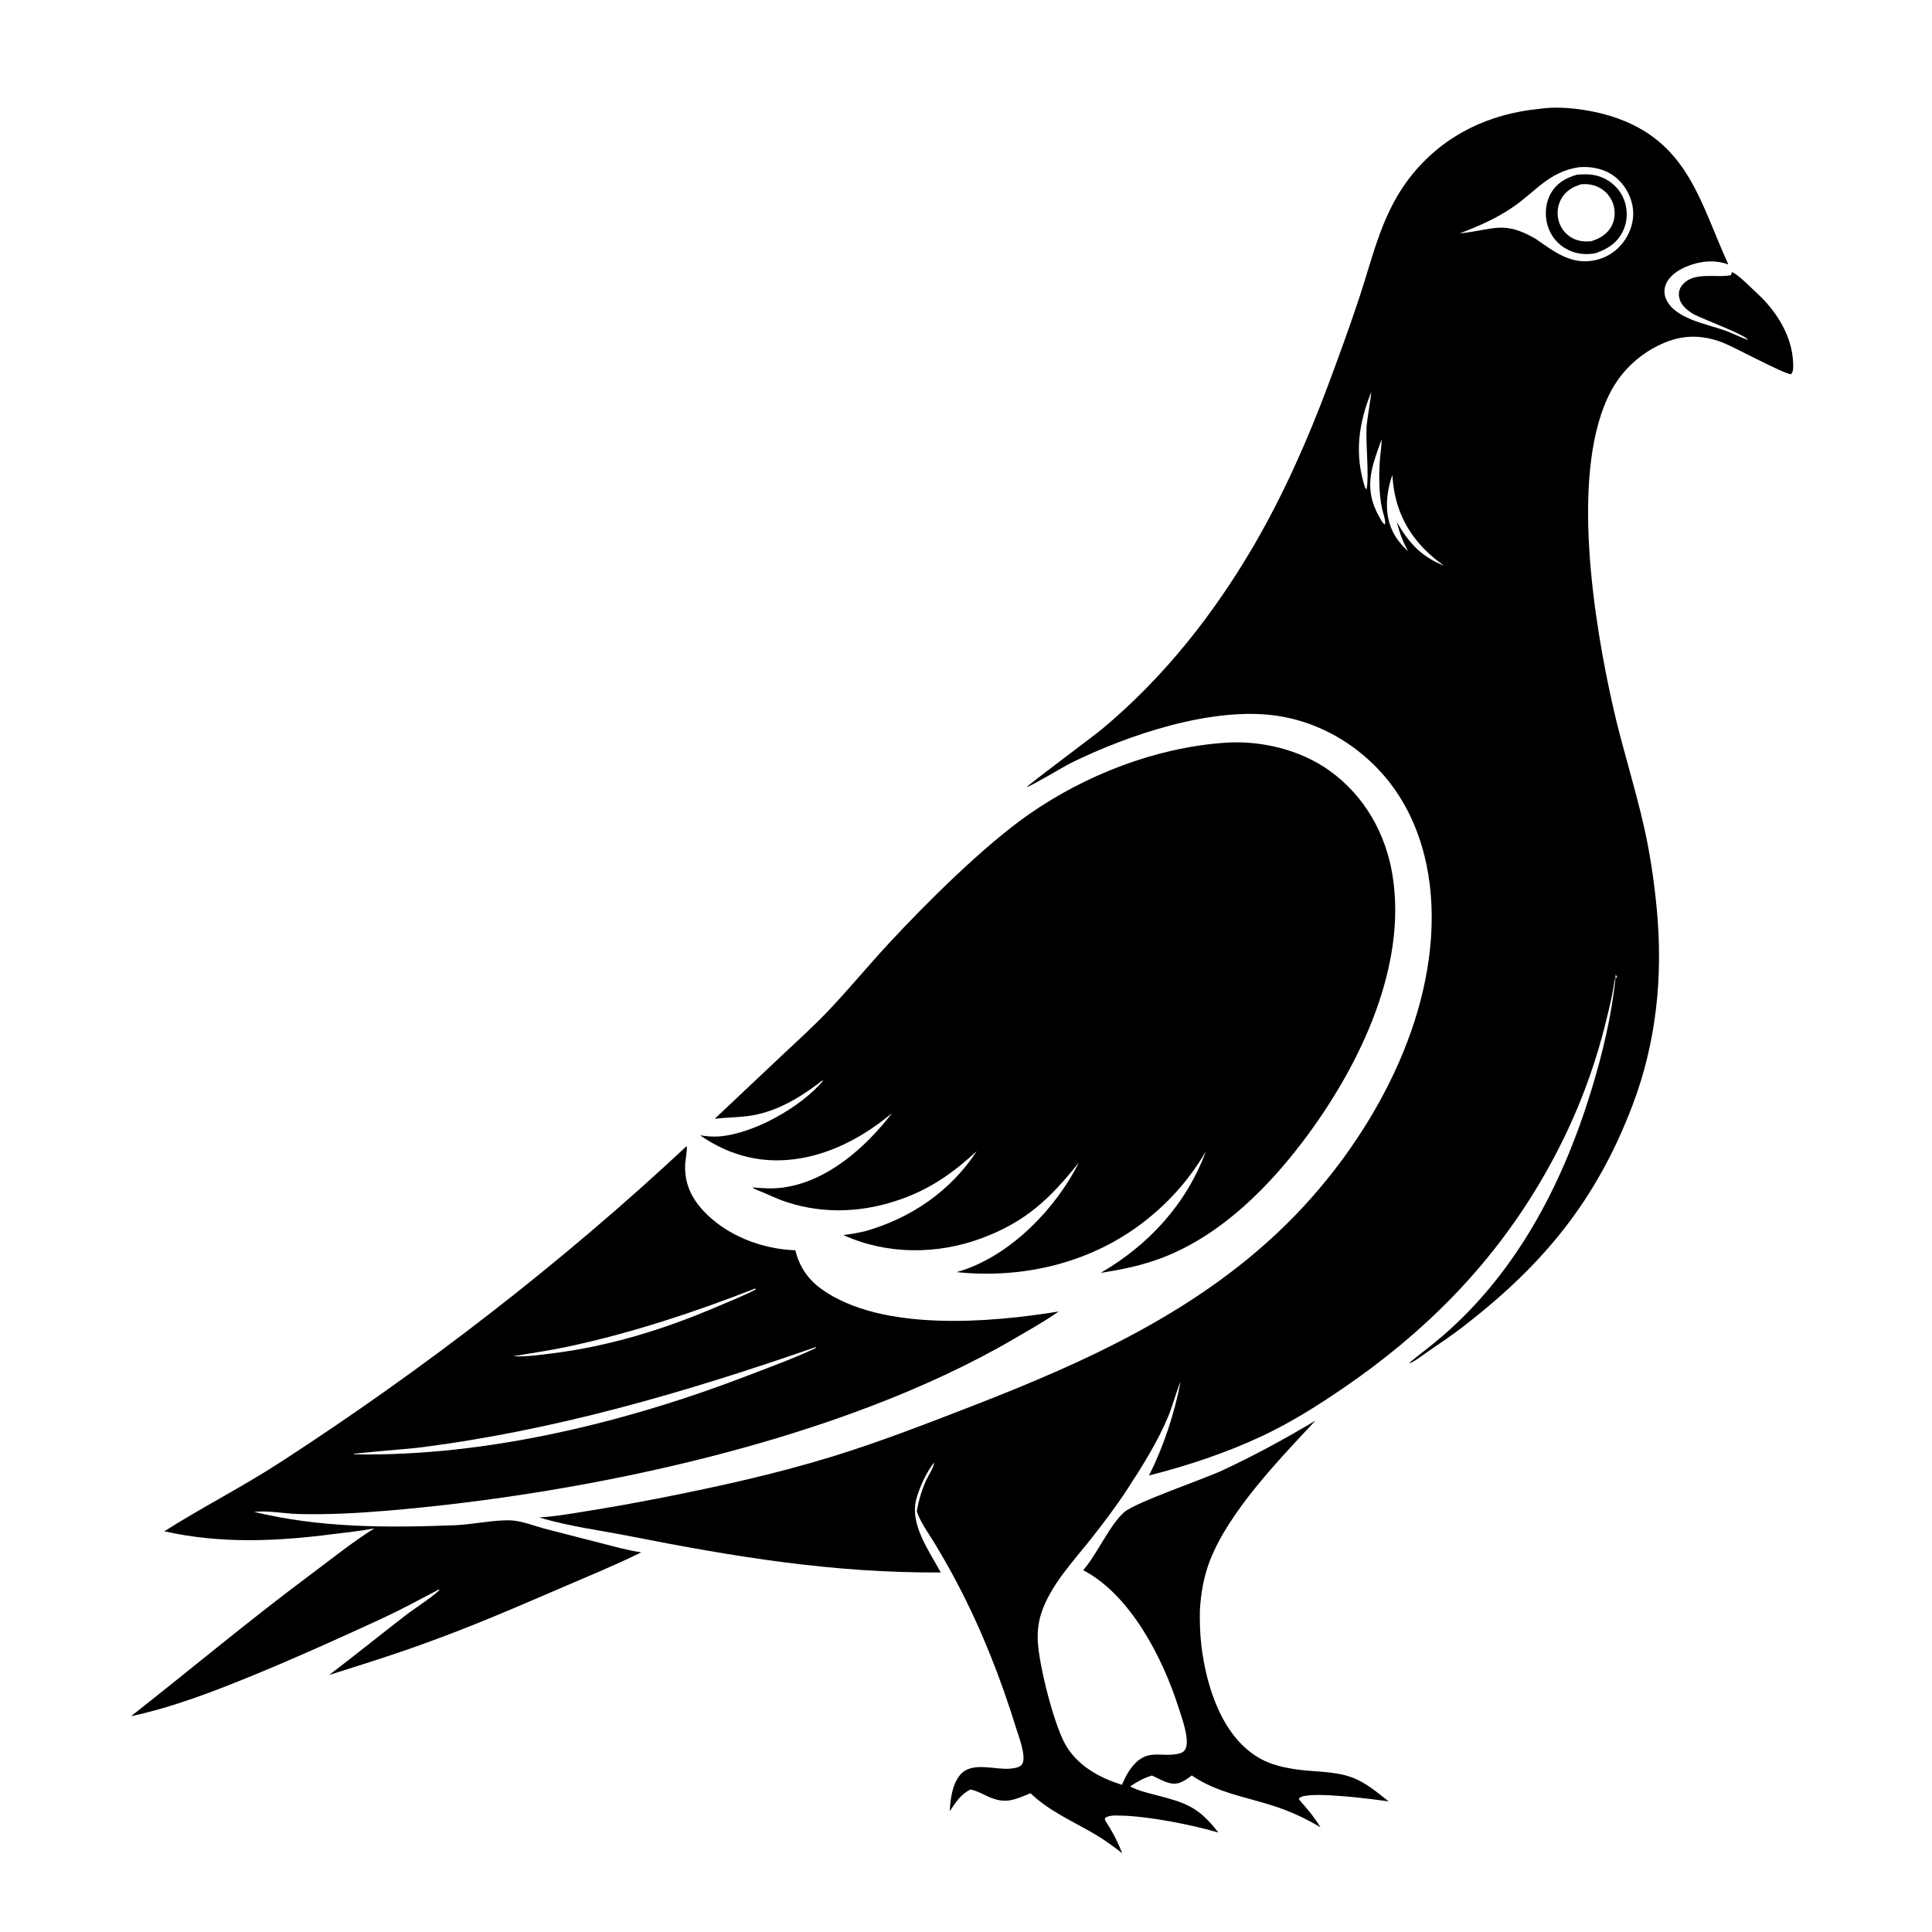 <svg version="1.1" xmlns="http://www.w3.org/2000/svg" style="display: block;" viewBox="0 0 2048 2048" width="1024" height="1024">
<path transform="translate(0,0)" fill="rgb(255,255,254)" d="M 0 0 L 2048 0 L 2048 2048 L 0 2048 L 0 0 z"/>
<path transform="translate(0,0)" fill="rgb(0,0,0)" d="M 727.789 1214.98 C 729.016 1216.65 726.395 1231.1 726.263 1234.52 C 725.514 1253.91 732.514 1269.42 745.638 1283.54 C 770.01 1309.76 807.788 1324.16 843.112 1325.35 C 847.275 1342.66 856.477 1356.2 870.927 1366.55 C 934.198 1411.86 1049.04 1402.18 1122.22 1390.24 C 1107.23 1400.84 1090.64 1410.04 1074.79 1419.3 C 889.541 1527.51 621.013 1583.9 407.811 1601.61 C 377.694 1604.11 346.962 1605.67 316.734 1604.92 C 301.488 1604.54 285.236 1601.19 270.108 1602.55 C 269.824 1602.58 269.541 1602.61 269.257 1602.64 C 339.342 1619.68 410.312 1619.54 481.996 1616.84 C 500.695 1616.14 524.556 1610.78 542.175 1611.71 C 553.601 1612.32 565.92 1617.43 577.007 1620.37 L 637.586 1635.96 C 651.067 1639.36 664.747 1643.29 678.503 1645.34 L 679.819 1645.53 C 650.829 1659.79 620.408 1672.18 590.744 1684.99 C 544.357 1705.02 497.791 1725 450.209 1742.05 C 416.774 1754.32 382.772 1764.8 348.839 1775.57 C 376.128 1754.89 402.684 1733.36 429.775 1712.46 C 440.642 1704.07 456.569 1694.33 465.883 1685.51 C 464.482 1684.68 465.338 1684.87 463.298 1685.94 C 444.298 1695.89 425.281 1706.24 405.817 1715.25 C 361.047 1735.96 316.316 1756.14 270.698 1774.94 C 228.296 1792.41 183.83 1809.63 138.877 1819.27 C 202.668 1769.17 264.495 1717.3 329.609 1668.82 C 351.752 1652.33 373.329 1634.85 396.749 1620.18 C 382.115 1622.95 367.059 1624.42 352.285 1626.32 C 292.407 1634.03 233.574 1636.58 174.18 1623.22 C 214.419 1597.71 257.087 1576.06 297.122 1550.09 C 449.479 1451.27 595.089 1339.06 727.789 1214.98 z"/>
<path transform="translate(0,0)" fill="rgb(255,255,254)" d="M 800.214 1366.03 L 801.294 1366.18 L 800.694 1367.08 C 787.469 1373.94 773.521 1379.4 759.83 1385.25 C 703.261 1409.41 645.749 1427.16 584.531 1434.74 C 571.847 1436.32 558.572 1438.17 545.787 1437.77 L 544.463 1437.57 C 564.241 1434.28 584.003 1431.36 603.615 1427.14 C 670.952 1412.63 736.098 1390.98 800.214 1366.03 z"/>
<path transform="translate(0,0)" fill="rgb(255,255,254)" d="M 864.377 1428.1 L 865.146 1428.18 L 864.477 1429.09 C 841.948 1439.77 818.399 1448.28 795.155 1457.24 C 665.069 1507.43 516.091 1544.17 375.755 1541.66 L 374.325 1541.49 C 375.194 1540.4 435.178 1535.62 442.105 1534.76 C 587.064 1516.81 726.758 1475.88 864.377 1428.1 z"/>
<path transform="translate(0,0)" fill="rgb(0,0,0)" d="M 1297.51 787.42 C 1335.73 784.431 1378.08 794.503 1409.39 816.966 C 1446.39 843.5 1469.18 883.802 1476.23 928.5 C 1491.34 1024.18 1442.27 1126.72 1387.08 1202 C 1347.61 1255.83 1295.92 1308.61 1232.67 1333.04 C 1211.19 1341.34 1189.41 1345.82 1166.75 1349.29 C 1217.87 1319.66 1257.71 1276.2 1278.33 1220.33 C 1261.96 1248.55 1241.41 1272.08 1215.99 1292.51 C 1159.13 1338.19 1085.75 1356.04 1013.92 1348.47 C 1016.21 1347.86 1018.48 1347.22 1020.73 1346.47 C 1072.94 1329.03 1119.44 1280.55 1143.69 1232.34 C 1113.07 1270.51 1087.8 1294.97 1040.64 1312.55 C 993.46 1330.14 940.062 1330.13 893.985 1309.2 C 901.866 1308.24 909.472 1306.87 917.209 1305.1 C 965.829 1291.24 1007.53 1262.75 1035.47 1220.22 C 1011.51 1242.17 988.52 1258.89 957.725 1270.24 C 917.316 1285.13 874.86 1287.67 833.717 1274.2 C 822.886 1270.65 813.12 1265.6 802.619 1261.44 C 800.487 1260.59 799.295 1260.19 797.49 1258.7 C 808.208 1259.63 818.8 1260.31 829.515 1258.92 C 876.727 1252.79 917.799 1216.22 945.696 1179.83 C 917.997 1203.02 885.484 1221.31 849.588 1227.69 C 810.344 1234.66 774.563 1225.96 742.033 1203.45 C 748.955 1204.53 755.522 1205.21 762.512 1204.65 C 799.496 1201.66 849.111 1173.42 872.715 1145.49 C 871.173 1145.14 868.077 1148.16 866.713 1149.17 C 844.589 1165.6 820.699 1179.45 792.866 1183.05 C 781.209 1184.56 769.37 1184.57 757.675 1185.92 L 828.377 1119.28 C 845.485 1103.15 863.129 1087.28 879.269 1070.18 C 900.848 1047.33 920.947 1022.96 942.34 999.891 C 982.489 956.597 1043.17 896.3 1090.74 863.168 C 1150.54 821.516 1224.58 792.675 1297.51 787.42 z"/>
<path transform="translate(0,0)" fill="rgb(0,0,0)" d="M 1631.58 115.403 C 1657.31 111.532 1691.81 117.033 1716.09 125.963 C 1790.48 153.323 1802.84 216.586 1832.15 280.334 C 1817.43 275.012 1801.95 276.643 1787.65 282.608 C 1778.73 286.328 1769.21 292.565 1765.66 301.982 C 1763.69 307.219 1764.04 312.764 1766.46 317.793 C 1776.12 337.917 1808.68 343.339 1827.91 350.118 C 1836.46 353.132 1844.45 357.375 1853.02 360.41 C 1850.63 354.89 1803.08 337.615 1795.15 332.926 C 1788.59 329.046 1781.96 323.776 1780.15 315.966 C 1779.15 311.633 1779.74 307.147 1782.32 303.473 C 1793.86 286.972 1818.66 295.054 1834.86 291.657 L 1836.03 288.379 C 1843.52 291.803 1856.39 305.201 1862.91 311.218 C 1883.52 330.246 1899.96 356.559 1900.82 385.327 C 1900.93 389.08 1901.27 393.774 1898.52 396.691 C 1892.07 396.973 1837.9 367.628 1826.32 363.192 C 1803.77 354.551 1783.42 354.633 1761.3 364.645 C 1739.02 374.723 1720.42 391.615 1708.57 413.054 C 1662.48 496.499 1690.06 662.212 1710.23 750.797 C 1719.98 793.62 1733.6 835.492 1743.15 878.342 C 1749.38 906.271 1753.46 934.549 1756.19 963.022 C 1763.03 1034.38 1755.99 1104.74 1730.39 1172.01 C 1692.19 1272.36 1636.17 1340.38 1552.05 1405.45 C 1539.63 1415.06 1526.74 1423.81 1513.77 1432.65 C 1507.66 1436.82 1501.33 1442.08 1494.59 1445.09 L 1494.3 1444.36 C 1502.99 1437.07 1512.13 1430.33 1520.91 1423.14 C 1604.86 1354.38 1655.51 1258.26 1686.83 1155.89 C 1698.75 1116.95 1708.46 1076.69 1712.53 1036.12 L 1714.4 1036.55 L 1712.8 1033.03 C 1712.75 1033.41 1712.55 1034.9 1712.47 1035.22 C 1710.88 1041.47 1710.29 1047.88 1709 1054.2 C 1706.67 1065.65 1703.85 1077.09 1700.97 1088.42 C 1685.95 1147.54 1662.51 1203.12 1631.24 1255.53 C 1578.77 1343.48 1509.03 1413.19 1424.82 1470.81 C 1396.85 1489.95 1369.1 1507.53 1338.37 1522.02 C 1300.39 1539.94 1258.64 1553.8 1217.96 1564.09 C 1233.89 1532.54 1244.73 1498.95 1251.57 1464.32 C 1246.35 1476.55 1243.29 1489.8 1238.09 1502.15 C 1226.81 1528.97 1210.37 1555.16 1194.44 1579.51 C 1183.11 1596.81 1170.35 1613.66 1157.58 1629.92 C 1138.25 1654.54 1113.21 1680.47 1103.6 1710.76 C 1100.66 1720.02 1099.6 1730.09 1100.1 1739.77 C 1101.43 1765.57 1116.59 1825.24 1128.46 1847.59 C 1140.88 1870.96 1164.81 1884.45 1189.31 1891.92 C 1191.81 1886.37 1194.32 1880.79 1197.87 1875.81 C 1214.96 1851.81 1228.9 1863.39 1249.2 1859.03 C 1252.34 1858.36 1255.21 1856.96 1256.69 1853.93 C 1261.51 1844.02 1252.37 1819.67 1249.23 1809.81 C 1232.59 1757.53 1198.15 1690.39 1148.24 1664.48 C 1163.42 1646.87 1176.19 1616.68 1191.6 1603.07 C 1203.55 1592.52 1275.17 1568.29 1295.94 1558.61 C 1329.99 1542.74 1362.17 1525.18 1394.41 1505.93 C 1355.88 1547.23 1302.43 1602.41 1282.33 1654.93 C 1275.88 1671.81 1273.01 1689.04 1271.92 1707 C 1271.74 1719.62 1272.05 1732.06 1273.55 1744.61 C 1278.76 1788.09 1295.78 1842.87 1337.34 1864.97 C 1347.8 1870.54 1359.41 1873.28 1371.02 1875.19 C 1391.48 1878.55 1413.69 1876.93 1433.3 1884.19 C 1447.91 1889.6 1459.92 1900.04 1472.02 1909.54 C 1454.8 1907.11 1392.77 1898.98 1379.39 1904.81 C 1377.48 1905.64 1377.67 1905.26 1376.89 1907.36 C 1385.29 1916.97 1393.15 1926.03 1399.75 1937.03 C 1383.74 1927.39 1367.37 1919.9 1349.57 1914.18 C 1319.63 1904.55 1289.91 1900.23 1263.32 1882.06 C 1259.56 1884.95 1255.41 1887.94 1250.95 1889.63 C 1240.57 1893.59 1230.38 1886.13 1221.11 1882.15 C 1212.37 1884.74 1205.5 1888.61 1197.97 1893.69 C 1206.02 1897.91 1214.69 1900.06 1223.43 1902.32 C 1256.8 1910.96 1270.08 1914.84 1291.53 1942.57 C 1263.07 1934.2 1216.2 1925 1187.1 1924.59 C 1182.35 1924.53 1174.81 1923.99 1171.21 1927.48 C 1171.42 1929.47 1171.11 1928.99 1172.04 1930.43 C 1179.41 1941.85 1184.56 1951.89 1189.7 1964.58 C 1179.83 1956.88 1169.78 1949.65 1158.95 1943.35 C 1136.08 1930.04 1111.72 1919.52 1092.4 1900.91 C 1073.59 1908.57 1065.04 1912.83 1045.62 1903.6 C 1040.37 1901.1 1035.38 1898.42 1029.65 1897.16 C 1029.3 1897.08 1028.95 1897.02 1028.6 1896.95 C 1018.21 1902.37 1013.05 1910.45 1006.81 1919.98 C 1007.44 1907.27 1009.27 1891.72 1017.71 1881.54 C 1030.19 1866.48 1055.35 1876.75 1072.16 1874.72 C 1075.91 1874.27 1081.57 1873.43 1083.63 1869.87 C 1088.26 1861.87 1079.68 1840.14 1077.09 1831.75 C 1060.77 1778.96 1040.45 1727.22 1014.68 1678.27 C 1007.27 1664.2 999.392 1650.28 991.177 1636.66 C 984.791 1626.07 976.277 1614.7 972.178 1603.06 C 972.056 1602.72 971.948 1602.37 971.833 1602.02 C 973.758 1590.77 976.973 1579.73 981.68 1569.31 C 983.786 1564.65 990.144 1555.1 990.121 1550.4 C 981.916 1560.96 975.358 1575.26 971.598 1588.07 C 963.655 1615.14 984.766 1643.93 997.313 1666.88 C 882.858 1667.57 778.534 1650.26 666.854 1628.25 C 635.233 1622.02 602.526 1617.95 571.672 1608.55 C 588.63 1607.53 605.449 1604.53 622.204 1601.84 C 648.306 1597.65 674.233 1593.01 700.169 1587.9 C 761.066 1575.9 821.999 1562.49 881.363 1544.28 C 931.789 1528.81 980.991 1509.65 1030.15 1490.61 C 1152.43 1443.24 1272.25 1388.99 1366.42 1294.95 C 1448.94 1212.55 1517.97 1091.03 1517.68 971.483 C 1517.54 911.959 1499.52 853 1456.25 810.589 C 1428.31 783.207 1392.62 764.509 1353.77 758.749 C 1285.73 748.662 1196.1 778.761 1135.33 808.732 C 1128.52 812.091 1091.32 834.298 1088.43 834.338 C 1090.38 831.508 1159.32 780.259 1168.56 772.543 C 1233.96 717.931 1286.8 650.896 1329.51 577.549 C 1360.46 524.39 1386.1 466.462 1407.64 408.855 C 1419.09 378.222 1430.34 347.433 1440.64 316.392 C 1456.25 269.331 1465.3 223.233 1498.04 183.709 C 1532.19 142.494 1578.93 120.605 1631.58 115.403 z"/>
<path transform="translate(0,0)" fill="rgb(255,255,254)" d="M 1453.54 415.746 C 1453.84 417.308 1448.98 446.38 1448.66 451.598 C 1447.5 470.7 1451.55 502.993 1448.62 518.967 L 1447.01 516.806 C 1435.69 482.081 1439.89 449.304 1453.54 415.746 z"/>
<path transform="translate(0,0)" fill="rgb(255,255,254)" d="M 1464.59 465.756 C 1464.67 472.532 1463.29 479.977 1462.79 486.813 C 1461.58 503.438 1461.56 522.842 1465.05 539.187 C 1465.95 543.371 1468.67 550.722 1468.3 554.779 C 1468.26 555.262 1467.91 555.665 1467.72 556.108 L 1465.05 553.13 C 1462.9 549.4 1460.71 545.656 1458.89 541.752 C 1446.02 514.166 1454.87 492.587 1464.59 465.756 z"/>
<path transform="translate(0,0)" fill="rgb(255,255,254)" d="M 1475.88 503.426 C 1476.43 509.136 1476.92 514.908 1477.93 520.556 C 1484.03 554.564 1502.9 580.096 1530.71 599.614 C 1520.05 595.512 1510.91 589.859 1502.41 582.26 C 1493.28 573.312 1486.92 564.481 1480.78 553.281 C 1483.38 564.702 1487.09 574.061 1492.57 584.417 C 1486.06 578.122 1480.4 571.712 1476.4 563.505 C 1467.15 544.507 1469.39 522.853 1475.88 503.426 z"/>
<path transform="translate(0,0)" fill="rgb(255,255,254)" d="M 1673.5 177.276 C 1684.84 176.217 1697.28 178.298 1707.12 184.103 C 1718.93 191.074 1727.29 203.475 1730.21 216.797 C 1733.02 229.622 1730.16 242.398 1723.11 253.37 C 1715.49 265.233 1703.75 273.351 1689.88 276.025 C 1664.94 280.831 1647.32 266.55 1628.09 253.317 C 1593.88 233.387 1583.88 243.47 1548.53 247.294 L 1547.29 247.416 C 1566.67 240.031 1585.05 232.076 1602.38 220.478 C 1627.8 203.456 1641.08 182.369 1673.5 177.276 z"/>
<path transform="translate(0,0)" fill="rgb(0,0,0)" d="M 1671.84 185.148 C 1680.81 184.449 1689.11 184.448 1697.64 187.827 C 1708.33 192.062 1717.13 200.529 1721.39 211.254 C 1725.6 221.847 1725.46 234.279 1720.59 244.634 C 1714.63 257.308 1704.33 263.857 1691.62 268.34 C 1681.31 270.395 1670.84 269.336 1661.45 264.47 C 1650.99 259.047 1643.44 249.671 1640.31 238.314 C 1637.22 227.064 1638.34 214.566 1644.28 204.428 C 1650.59 193.647 1660.23 188.425 1671.84 185.148 z"/>
<path transform="translate(0,0)" fill="rgb(255,255,254)" d="M 1676.48 195.261 C 1682.5 194.867 1687.93 195.55 1693.51 198.003 C 1701.28 201.421 1707.24 208.03 1709.97 216.047 C 1712.51 223.488 1712.15 231.923 1708.64 238.992 C 1704.05 248.217 1696.08 252.709 1686.66 255.747 C 1680.29 256.264 1674.27 255.895 1668.37 253.186 C 1661.25 249.913 1655.64 243.818 1653 236.432 C 1650.09 228.32 1650.58 219.325 1654.53 211.654 C 1659.24 202.518 1666.93 198.061 1676.48 195.261 z"/>
</svg>
